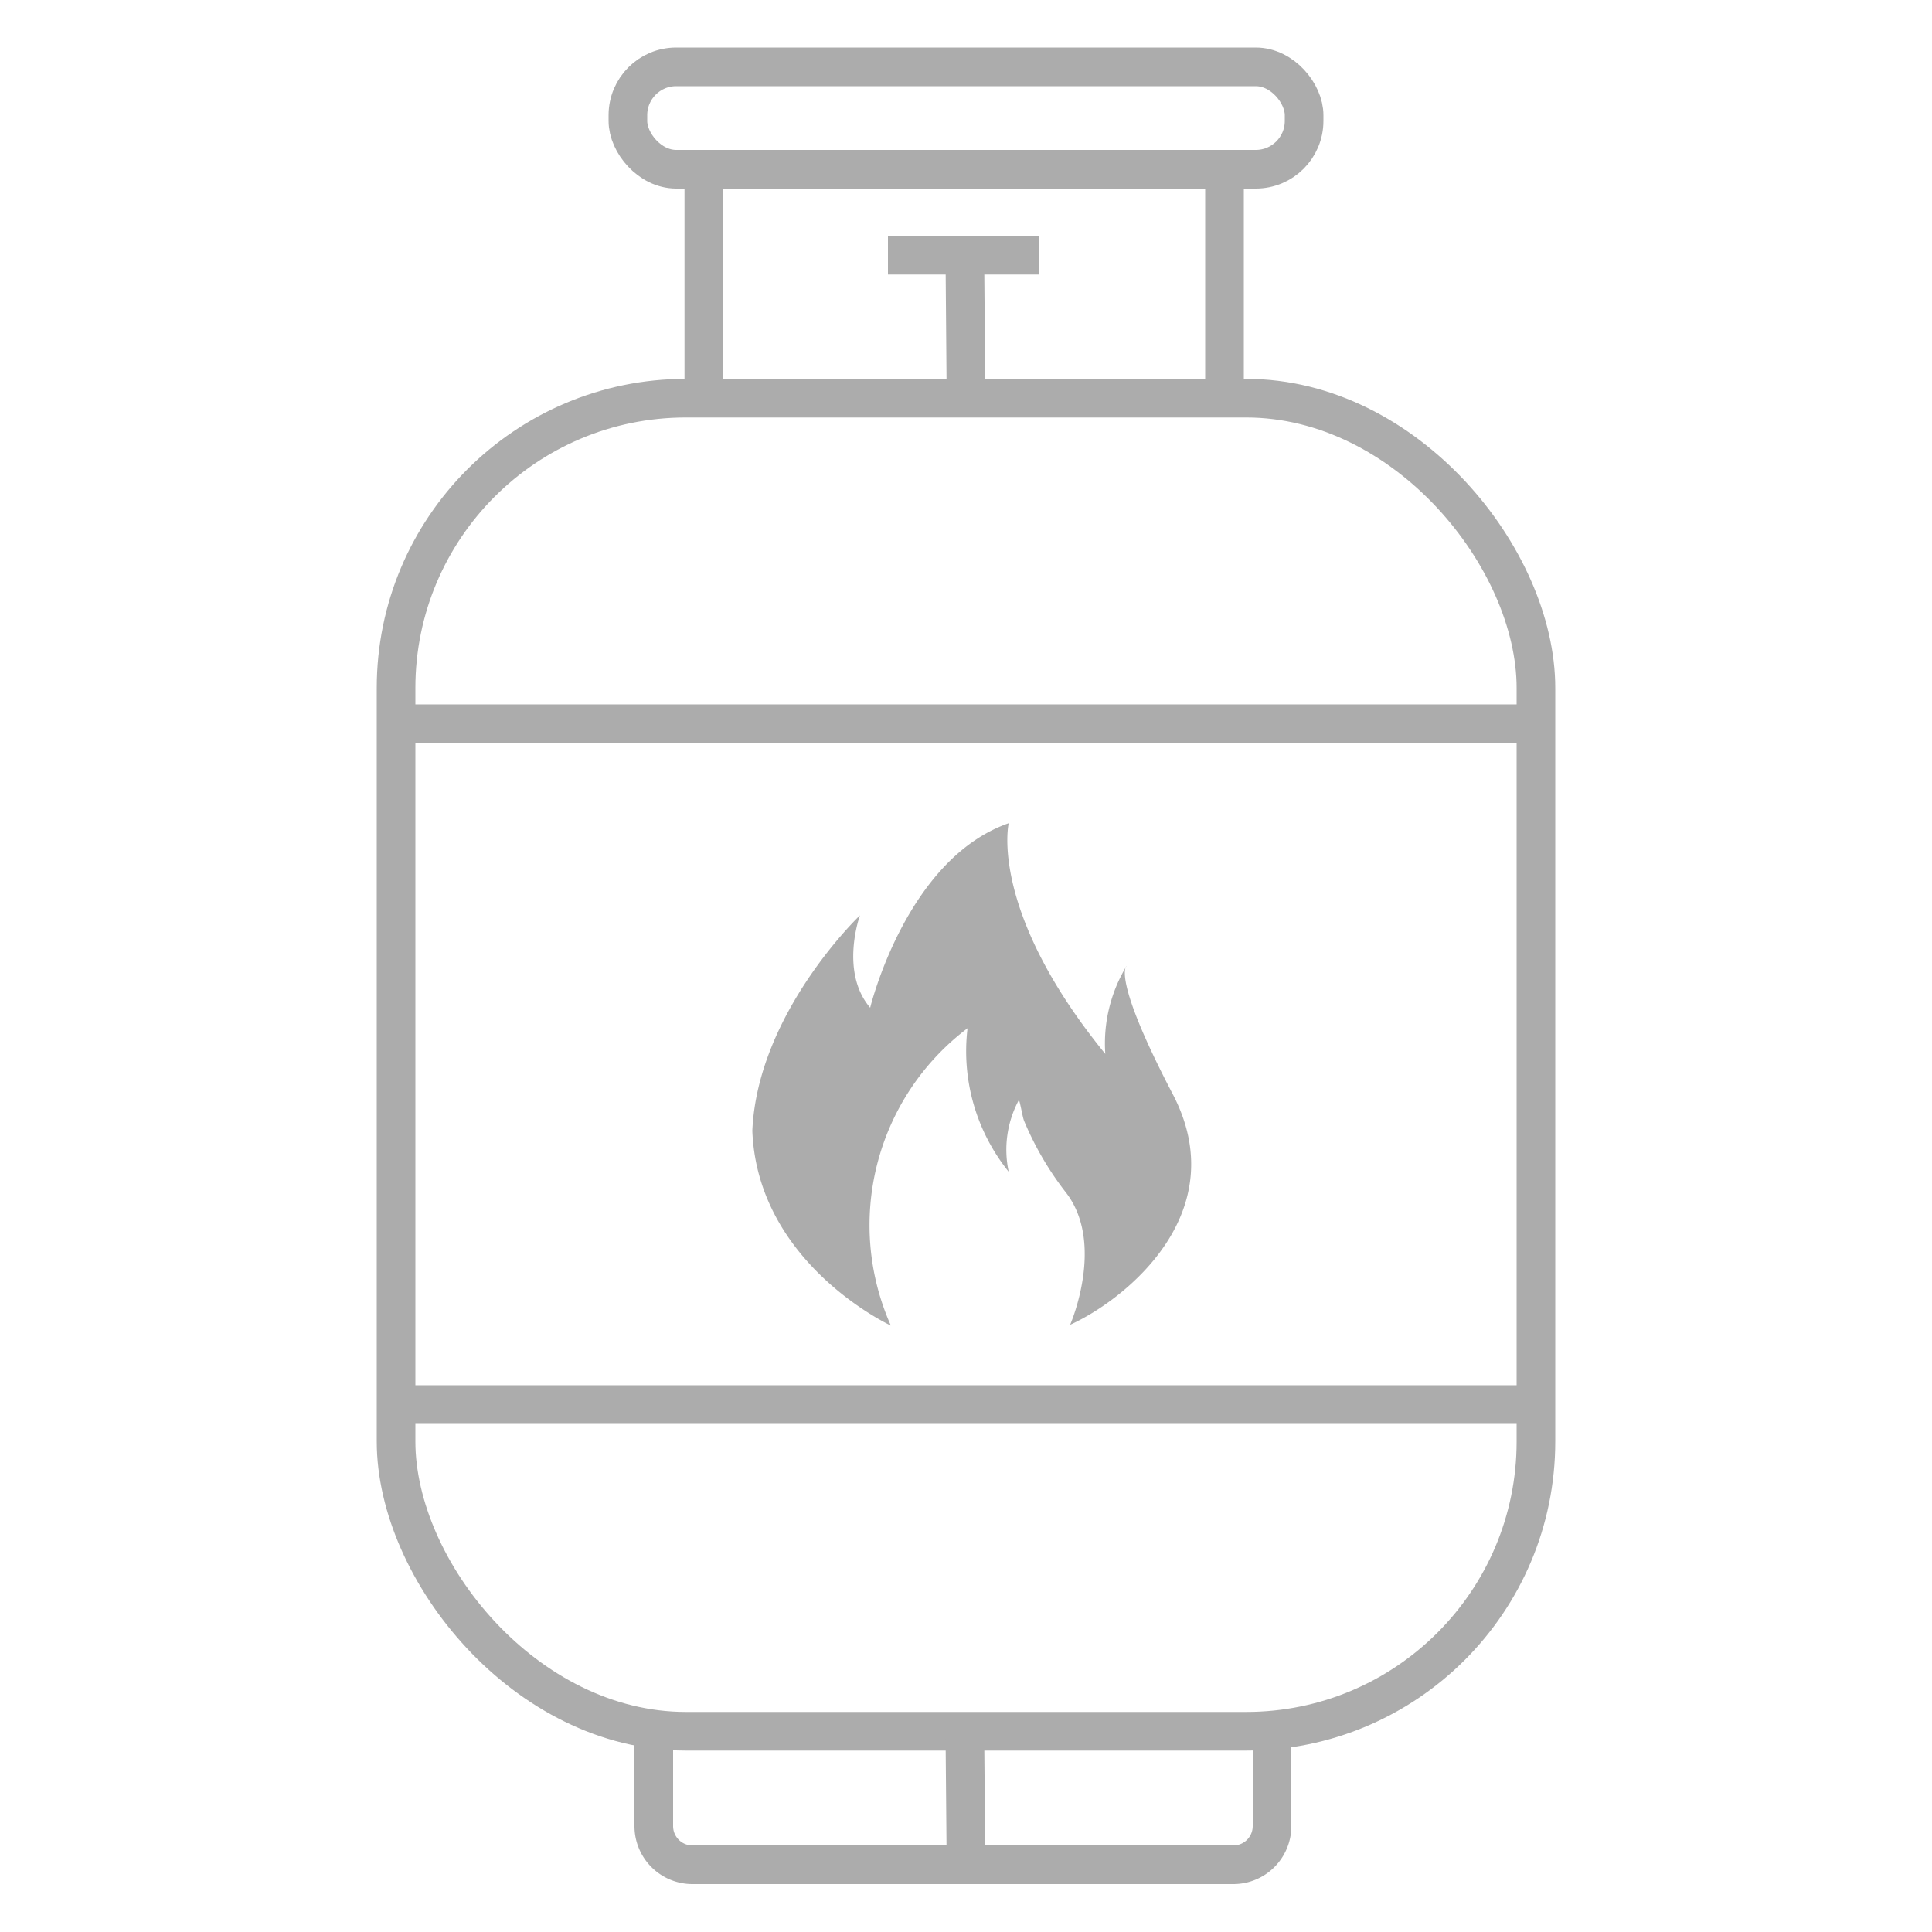 <svg id="Слой_1" data-name="Слой 1" xmlns="http://www.w3.org/2000/svg" width="100" height="100" viewBox="0 0 100 100">
  <defs>
    <style>
      .cls-1 {
        fill: none;
        stroke: #acacac;
        stroke-miterlimit: 10;
        stroke-width: 2px;
      }

      .cls-2 {
        fill: #acacac;
      }
    </style>
  </defs>
  <g id="fuel-type">
    <rect class="cls-1" x="20.5" y="20.61" width="59" height="69" rx="15"/>
    <line class="cls-1" x1="20.5" y1="37.46" x2="79.5" y2="37.46"/>
    <line class="cls-1" x1="20.5" y1="72.7" x2="79.5" y2="72.7"/>
    <line class="cls-1" x1="50" y1="20.61" x2="49.94" y2="13.21"/>
    <line class="cls-1" x1="45.96" y1="13.21" x2="53.79" y2="13.21"/>
    <path class="cls-1" d="M33.84,89.52v5a2,2,0,0,0,2,2h28a2,2,0,0,0,2-2v-5"/>
    <line class="cls-1" x1="49.94" y1="89.61" x2="50" y2="96.54"/>
    <rect class="cls-1" x="32.5" y="3.46" width="35" height="5.3" rx="2.5"/>
    <line class="cls-1" x1="36.43" y1="8.76" x2="36.43" y2="20.61"/>
    <line class="cls-1" x1="63.38" y1="8.76" x2="63.38" y2="20.61"/>
    <path id="adjustable-flame" class="cls-2" d="M46.11,68.61s-6.9-3.19-7.17-10.08c.27-6.11,5.57-11.15,5.57-11.15s-1.06,2.92.53,4.78c0,0,1.86-7.7,7.17-9.55,0,0-1.06,4.51,5,11.94A7.74,7.74,0,0,1,58.31,50s-.8.53,2.39,6.63-2.39,10.61-5.31,11.94c0,0,1.86-4.25-.26-6.9A16.15,16.15,0,0,1,53,58c-.08-.22-.18-.86-.26-1.07a5.42,5.42,0,0,0-.53,3.72,9.94,9.94,0,0,1-2.13-7.43A12.78,12.78,0,0,0,46.11,68.61Z"/>
  </g>
</svg>

